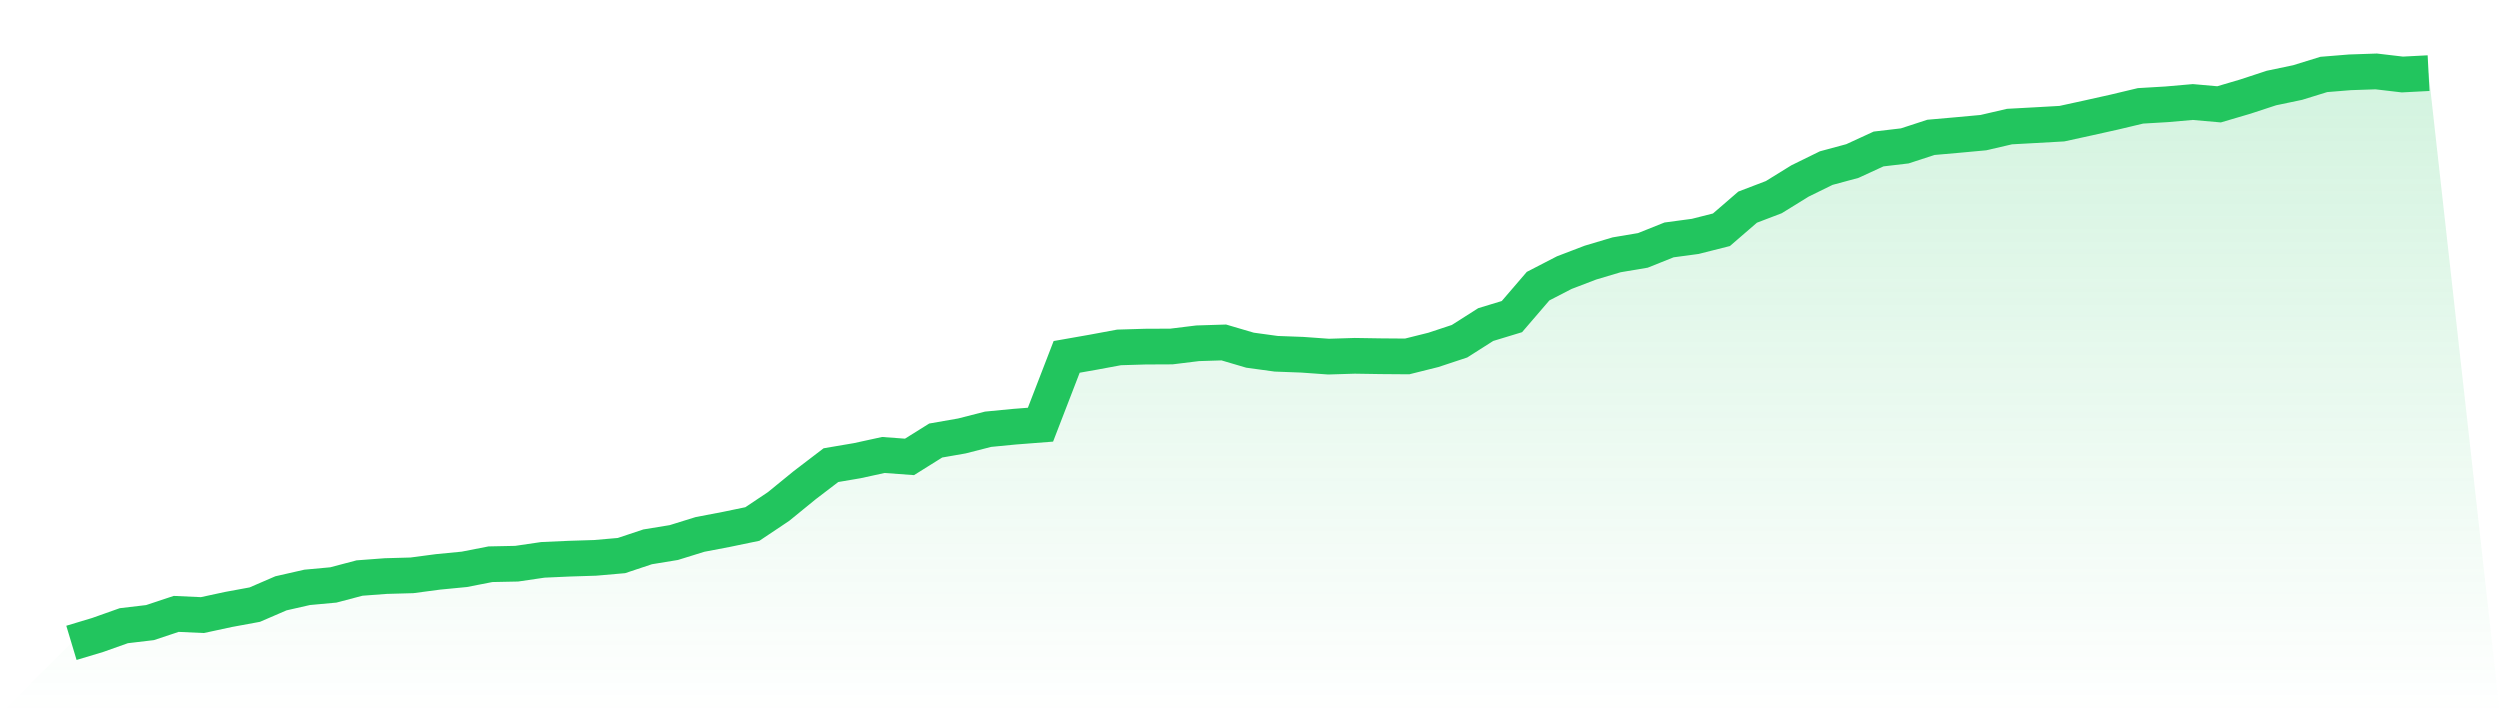 <svg viewBox="0 0 140 40" xmlns="http://www.w3.org/2000/svg">
<defs>
<linearGradient id="gradient" x1="0" x2="0" y1="0" y2="1">
<stop offset="0%" stop-color="#22c55e" stop-opacity="0.2"/>
<stop offset="100%" stop-color="#22c55e" stop-opacity="0"/>
</linearGradient>
</defs>
<path d="M4,36 L4,36 L5.467,35.559 L6.933,35.039 L8.4,34.866 L9.867,34.378 L11.333,34.445 L12.8,34.129 L14.267,33.859 L15.733,33.226 L17.2,32.892 L18.667,32.757 L20.133,32.37 L21.6,32.26 L23.067,32.219 L24.533,32.025 L26,31.883 L27.467,31.597 L28.933,31.567 L30.4,31.352 L31.867,31.286 L33.333,31.24 L34.8,31.112 L36.267,30.623 L37.733,30.383 L39.2,29.928 L40.667,29.648 L42.133,29.344 L43.6,28.363 L45.067,27.167 L46.533,26.048 L48,25.799 L49.467,25.479 L50.933,25.586 L52.4,24.669 L53.867,24.413 L55.333,24.038 L56.8,23.896 L58.267,23.782 L59.733,19.985 L61.2,19.727 L62.667,19.455 L64.133,19.411 L65.6,19.404 L67.067,19.224 L68.533,19.178 L70,19.61 L71.467,19.811 L72.933,19.866 L74.4,19.971 L75.867,19.926 L77.333,19.949 L78.8,19.96 L80.267,19.594 L81.733,19.109 L83.2,18.176 L84.667,17.73 L86.133,16.024 L87.6,15.267 L89.067,14.706 L90.533,14.269 L92,14.022 L93.467,13.435 L94.933,13.238 L96.4,12.867 L97.867,11.6 L99.333,11.04 L100.8,10.134 L102.267,9.414 L103.733,9.018 L105.2,8.343 L106.667,8.17 L108.133,7.692 L109.6,7.563 L111.067,7.428 L112.533,7.088 L114,7.008 L115.467,6.925 L116.933,6.605 L118.4,6.278 L119.867,5.928 L121.333,5.841 L122.8,5.713 L124.267,5.843 L125.733,5.411 L127.2,4.929 L128.667,4.622 L130.133,4.169 L131.6,4.05 L133.067,4 L134.533,4.172 L136,4.096 L140,40 L0,40 z" fill="url(#gradient)"/>
<path d="M4,36 L4,36 L5.467,35.559 L6.933,35.039 L8.4,34.866 L9.867,34.378 L11.333,34.445 L12.8,34.129 L14.267,33.859 L15.733,33.226 L17.2,32.892 L18.667,32.757 L20.133,32.37 L21.6,32.26 L23.067,32.219 L24.533,32.025 L26,31.883 L27.467,31.597 L28.933,31.567 L30.4,31.352 L31.867,31.286 L33.333,31.24 L34.8,31.112 L36.267,30.623 L37.733,30.383 L39.2,29.928 L40.667,29.648 L42.133,29.344 L43.6,28.363 L45.067,27.167 L46.533,26.048 L48,25.799 L49.467,25.479 L50.933,25.586 L52.4,24.669 L53.867,24.413 L55.333,24.038 L56.8,23.896 L58.267,23.782 L59.733,19.985 L61.2,19.727 L62.667,19.455 L64.133,19.411 L65.6,19.404 L67.067,19.224 L68.533,19.178 L70,19.61 L71.467,19.811 L72.933,19.866 L74.4,19.971 L75.867,19.926 L77.333,19.949 L78.8,19.96 L80.267,19.594 L81.733,19.109 L83.2,18.176 L84.667,17.73 L86.133,16.024 L87.6,15.267 L89.067,14.706 L90.533,14.269 L92,14.022 L93.467,13.435 L94.933,13.238 L96.4,12.867 L97.867,11.6 L99.333,11.04 L100.8,10.134 L102.267,9.414 L103.733,9.018 L105.2,8.343 L106.667,8.17 L108.133,7.692 L109.6,7.563 L111.067,7.428 L112.533,7.088 L114,7.008 L115.467,6.925 L116.933,6.605 L118.4,6.278 L119.867,5.928 L121.333,5.841 L122.8,5.713 L124.267,5.843 L125.733,5.411 L127.2,4.929 L128.667,4.622 L130.133,4.169 L131.6,4.05 L133.067,4 L134.533,4.172 L136,4.096" fill="none" stroke="#22c55e" stroke-width="2"/>
</svg>
